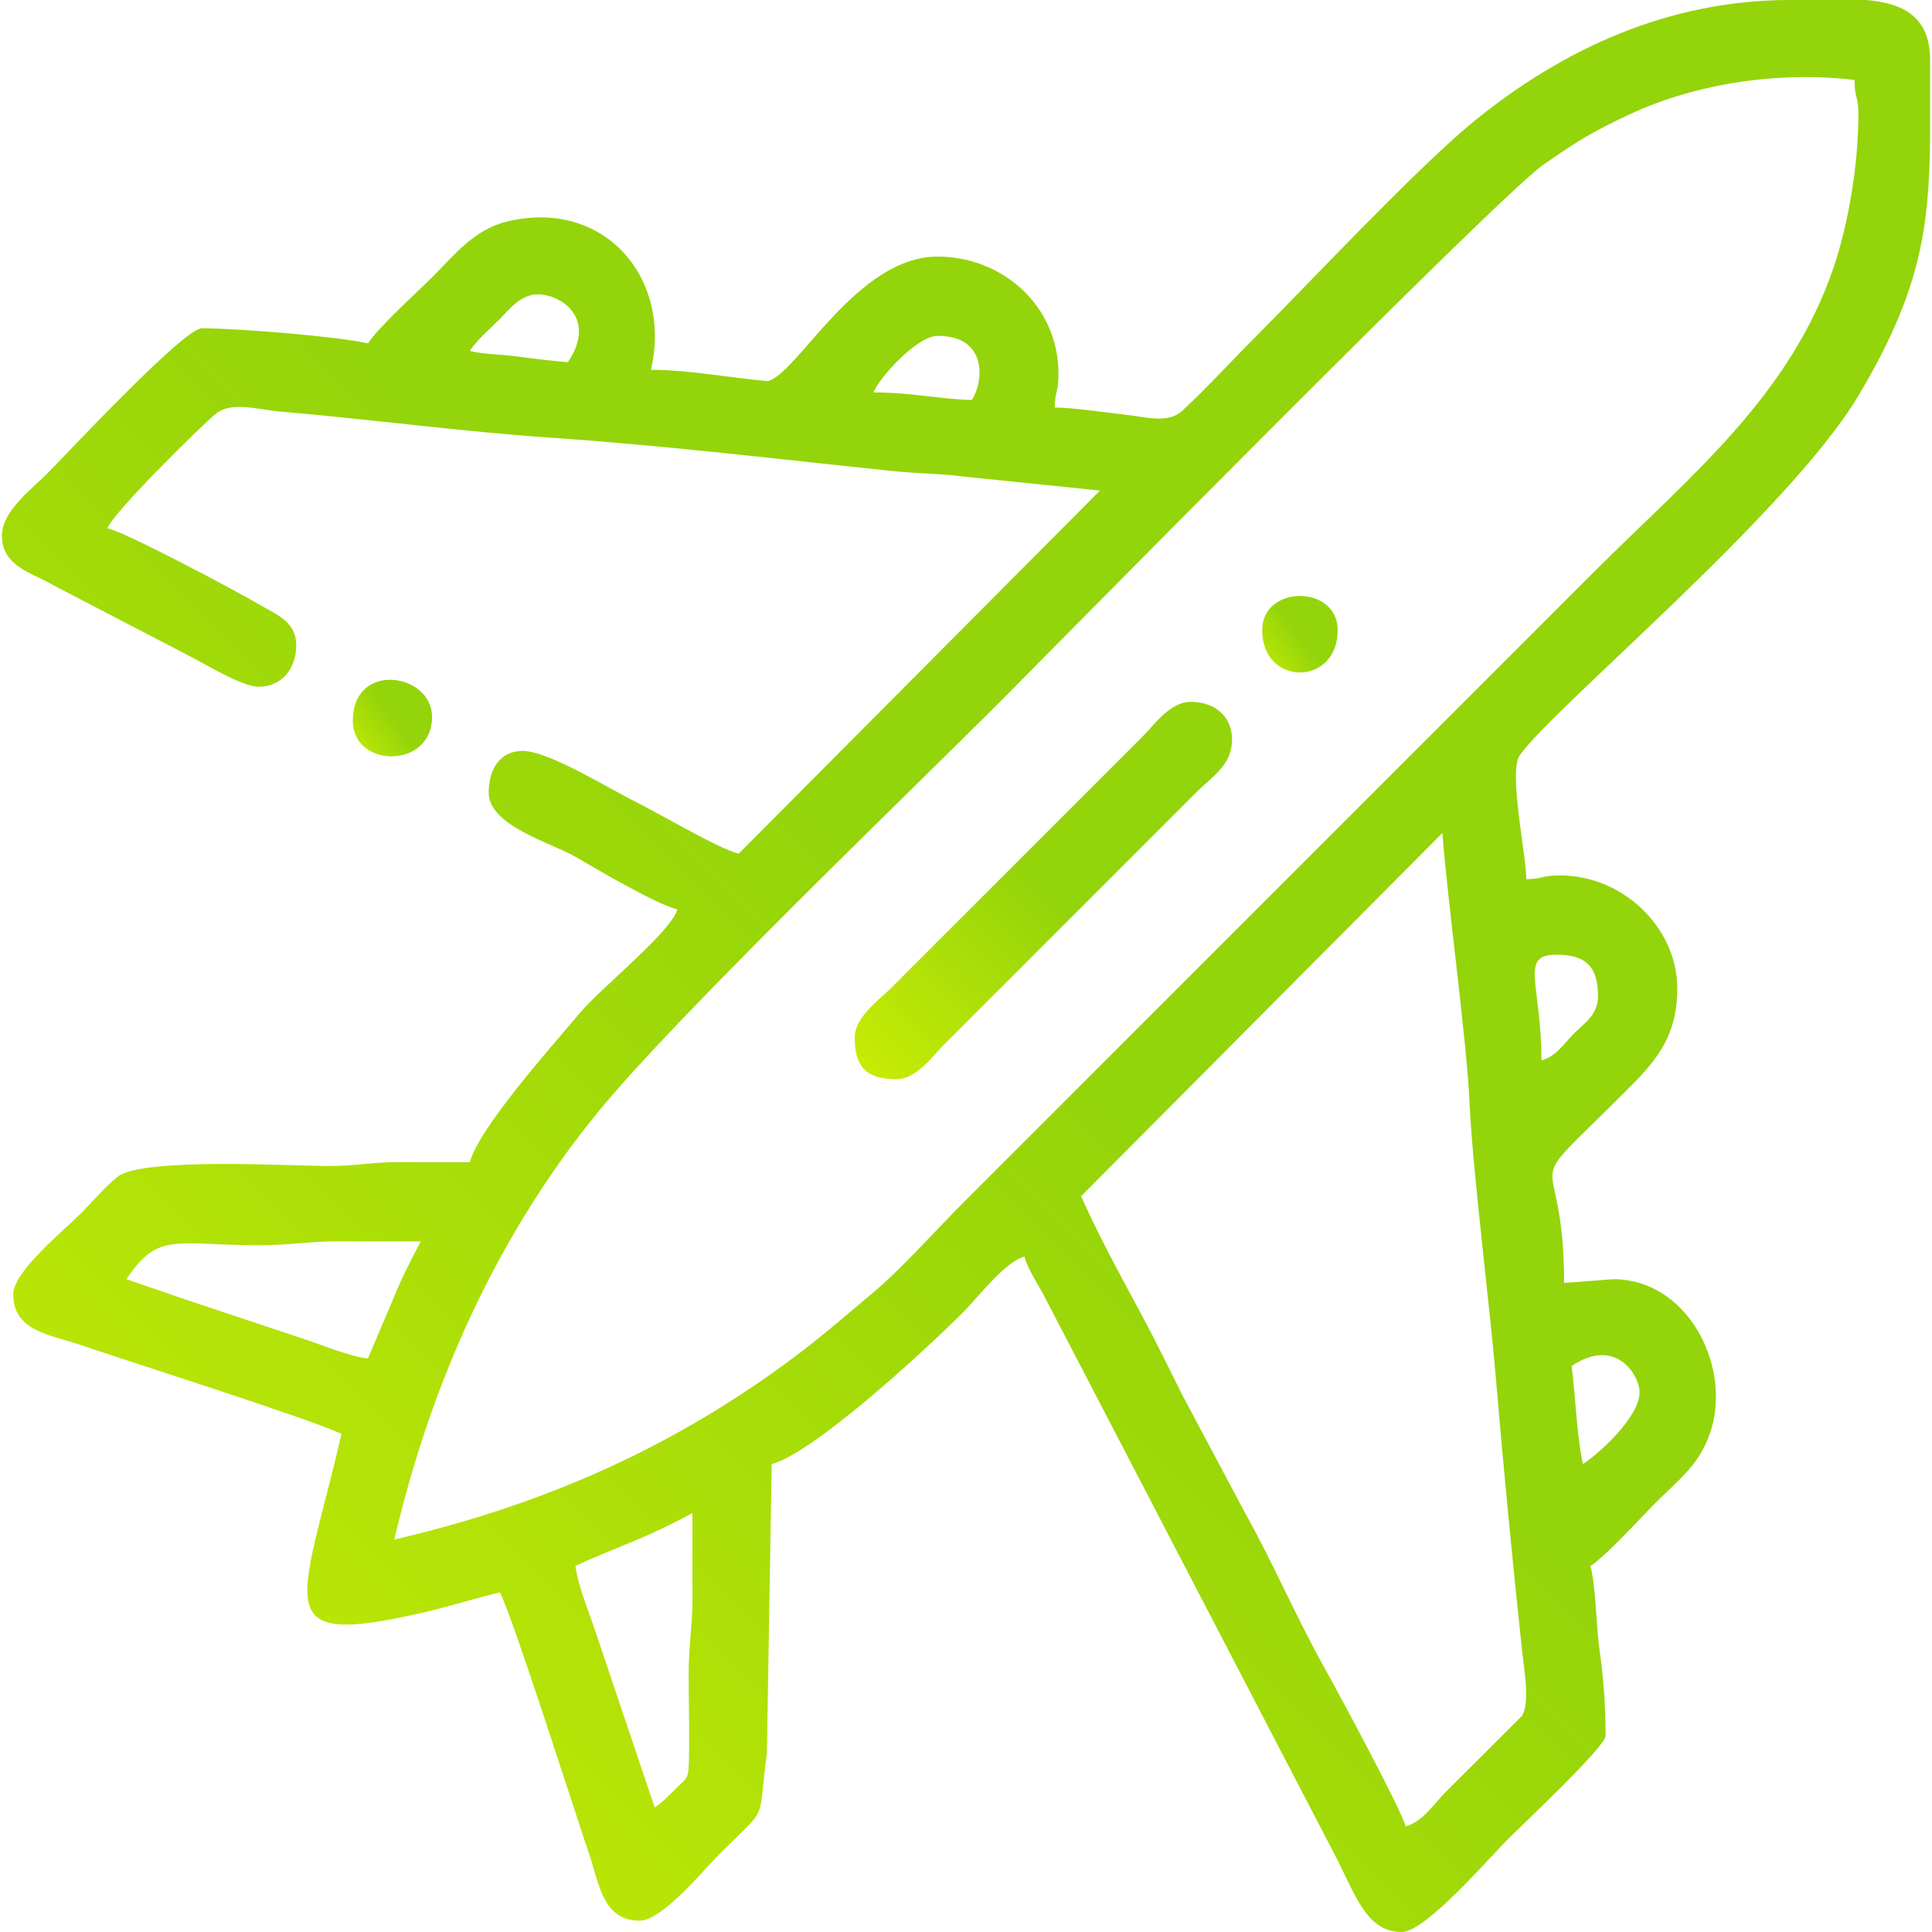 <?xml version="1.0" encoding="UTF-8"?>
<!DOCTYPE svg PUBLIC "-//W3C//DTD SVG 1.1//EN" "http://www.w3.org/Graphics/SVG/1.1/DTD/svg11.dtd">
<!-- Creator: CorelDRAW 2020 (64-Bit) -->
<svg xmlns="http://www.w3.org/2000/svg" xml:space="preserve" width="2in" height="2in" version="1.1" style="shape-rendering:geometricPrecision; text-rendering:geometricPrecision; image-rendering:optimizeQuality; fill-rule:evenodd; clip-rule:evenodd"
viewBox="0 0 4479.86 4488.63"
 xmlns:xlink="http://www.w3.org/1999/xlink"
 xmlns:xodm="http://www.corel.com/coreldraw/odm/2003">
 <defs>
    <linearGradient id="grad1" gradientTransform="rotate(135)">
      <stop offset="0%" style="stop-color:rgb(148,212,10);stop-opacity:1" />
      <stop offset="100%" style="stop-color:rgb(224,247,2);stop-opacity:1" />
    </linearGradient>
    <style type="text/css">
      <![CDATA[
        .fil0 {fill: url(#grad1);}
      ]]>
    </style>
  </defs>
 <g id="Layer_x0020_1">
  <path class="fil0" d="M1332.57 3638.25c41.58,-19.95 89.52,-38.56 135.27,-57.61 51.8,-21.57 91.14,-41.13 136.5,-65.13 0,64.37 -0.04,128.71 0.21,193.07 0.26,65.55 -9.06,109.67 -8.98,183.9 0.08,63.73 1.99,130.33 0.75,193.6 -0.95,47.54 -3.24,42.89 -28.78,67.68 -18.32,17.79 -30.9,32.2 -50.87,45.56l-139.16 -413.15c-14.69,-44.07 -39.02,-101.71 -44.95,-147.92zm2822.92 -3638.25l176.3 0c83.62,7.34 148.08,37 148.08,140.28l0 179.8c-2.32,212.37 -22.77,358.5 -167.05,599.96 -162.45,271.85 -714.47,729.13 -786.82,835.46 -25.8,37.91 15.81,234.12 15.81,287.18 39.65,-0.88 34.84,-8.76 78.91,-8.76 143.97,0 271.77,120.01 271.77,262.99 0,117.63 -56.62,174.99 -120.54,238.9 -261.79,261.78 -142.45,101.87 -142.45,444.91l113.97 -8.77c171.08,0 271,195.9 229.45,343.38 -23.9,84.85 -75.69,120.92 -130.83,176.06 -39.13,39.14 -111.77,120.43 -151.22,146.85 14.07,60.4 11.59,129.42 21.29,197.89 9.06,64.04 13.78,128.86 13.78,196.62 0,25.37 -194.84,207.99 -225.74,238.89 -43.77,43.76 -192.61,216.99 -247.66,216.99 -78.42,0 -104.92,-77.4 -149.11,-166.5l-677.88 -1303.42c-15.87,-31.99 -42.95,-70.36 -49.7,-99.34 -46.22,12.34 -107.16,94.01 -142.45,129.31 -96.74,96.73 -349.1,327.27 -444.93,352.86l-11.15 672.65c-22.9,167.49 7.28,115.85 -109.39,232.53 -38.13,38.14 -133.78,155.61 -186.29,155.61 -85.86,0 -94.05,-86.69 -117.17,-154.61 -37.91,-111.38 -172.9,-536.62 -207.21,-608.11 -58.74,13.68 -115.74,32.49 -180.6,47.33 -361.28,82.7 -281.63,-11.94 -187.61,-415.54 -71.48,-34.3 -496.74,-169.3 -608.11,-207.21 -67.91,-23.12 -154.61,-31.3 -154.61,-117.17 0,-52.66 116.94,-147.62 155.6,-186.29 23.41,-23.4 64.75,-70.53 87.82,-87.51 60.58,-44.62 403.61,-24.45 484.23,-24.26 68.82,0.17 107.03,-8.99 166.26,-9.08 55.58,-0.07 111.26,0.31 166.87,0.31 21.69,-81.25 196.7,-276.18 256.83,-348.08 45.91,-54.92 211.55,-187.59 225.34,-239.29 -47.55,-11.1 -188.69,-94.23 -237.09,-122.35 -56.56,-32.87 -201.24,-71.69 -201.24,-149.43 0,-48.81 22.69,-96.43 78.9,-96.43 59.89,0 198.6,86.49 260.05,116.92 57.79,28.62 191.58,108.54 241.83,121.96l839.44 -843.8 -318.05 -32.63c-58.13,-7.41 -104.51,-6.56 -162.73,-12.6 -258.28,-26.78 -530.69,-59.64 -790.71,-77.21 -209.53,-14.16 -424.87,-43.52 -631.66,-60.9 -53.15,-4.48 -114.21,-24.96 -151.12,5.14 -36.45,29.69 -242.9,234.05 -251.4,265.86 45.79,10.66 301.54,147.08 355.79,179 37.76,22.23 82.56,38.64 82.56,92.79 0,52.25 -31.81,96.43 -87.66,96.43 -38.95,0 -125.79,-54.13 -163.65,-73.06l-311.45 -161.96c-47.13,-28.69 -121.05,-43.06 -121.05,-115.66 0,-56.95 67.15,-106.61 103.01,-142.47 48.08,-48.07 319.12,-339.71 361.63,-339.71 82.88,0 316.95,19.04 385.74,35.07 26.93,-40.22 111.23,-115.6 151.23,-155.61 48.56,-48.55 94.83,-108.49 170.95,-127.17 225.66,-55.42 385.12,130.45 335.35,344.16 87.74,0 188.98,19.41 271.75,26.3 69.7,-18.06 206.1,-289.31 394.51,-289.31 149.68,0 280.55,113.96 280.55,271.77 0,44.06 -7.9,39.26 -8.77,78.9 41.54,0 120.06,11.86 159.29,16.05 53.26,5.68 103.51,22.56 137.26,-8.69 57.9,-53.6 113.16,-114.62 170.28,-171.75 129.87,-129.87 378.01,-396.3 512.29,-504.67 201.24,-162.39 444.71,-277.78 730.41,-277.78zm-508.48 3173.6c103.15,-69.07 157.81,21.76 157.81,61.37 0,55.51 -89.23,138.27 -131.51,166.57 -13.63,-58.51 -18.03,-163.55 -26.3,-227.94zm-2796.62 -17.53c-37.58,-3.13 -107.31,-31.36 -141.39,-42.71 -47.95,-15.98 -90.09,-30.1 -138.03,-46.07 -44.94,-14.97 -88.69,-29.57 -138.08,-46.02l-143.58 -49.29c73.84,-110.27 109.49,-79.34 306.85,-78.89 74.87,0.17 114.56,-9.29 183.98,-8.89 64.31,0.37 128.67,0.12 192.99,0.12 -22.73,42.95 -43.25,82.64 -62.6,130.26l-60.14 141.51zm1656.93 -376.97l839.44 -843.8c12.45,163.86 57.09,484.27 63.48,633.45 6.01,140.31 47.39,473.96 60.67,631.91 17.89,212.66 38.72,425.91 60.66,631.94 4.75,44.6 19.45,125.17 -0.41,154.38l-175.64 175.09c-28.18,28.18 -53.69,70.26 -94.25,81.1 -8.48,-36.42 -158.84,-315.26 -186.92,-365.41 -67.6,-120.76 -119.65,-244.29 -187.25,-365.06l-143.14 -268.9c-15.77,-31.78 -29.65,-59.27 -46.67,-93.59 -64.04,-129.09 -127,-230.21 -189.97,-371.11zm1104.62 -561.08c68.31,0 96.43,28.12 96.43,96.43 0,42.88 -30.96,61.93 -54.76,85.49 -24.38,24.14 -41.36,54.1 -76.73,63.55 0,-178.96 -52.41,-245.47 35.07,-245.47zm-1358.86 -1288.74c-70.11,-1.54 -138.89,-17.52 -227.93,-17.52 6.88,-25.74 98.52,-131.5 149.03,-131.5 121.42,0 104.32,114.88 78.91,149.02zm-938.04 -87.66c-26.98,-2.25 -76.28,-7.71 -110.23,-12.51 -44.29,-6.27 -79.29,-4.83 -117.71,-13.78 18.82,-28.11 42.99,-47.16 67.93,-72.33 22.64,-22.86 49.7,-59.16 89.87,-59.16 54.59,0 138.45,55.78 70.14,157.79zm-403.28 2735.25c85.27,-365.99 240.26,-708.03 472.11,-991.96 181.78,-222.61 719.75,-739.05 932.78,-952.09 76.5,-76.48 1157.99,-1176.2 1265.38,-1250.69 78.22,-54.25 113.25,-76.08 199.31,-116.31 156.72,-73.25 349.73,-100.66 522.97,-80.1 0.22,42.95 8.99,38.38 8.99,77.29 0,124.08 -24.29,258.59 -56.69,355.36 -101.45,302.98 -337.53,490.34 -554.81,707.62l-1468.43 1468.45c-65.36,65.33 -142.6,152.99 -210.81,210 -89.75,75.04 -135.28,116.77 -234.14,186.68 -269.14,190.27 -553.65,310.51 -876.67,385.76z"/>
  <path class="fil0" d="M1981.31 2410.89c0,68.31 28.12,96.43 96.43,96.43 47.6,0 84.13,-53.43 111.77,-81.09l583 -583c38.71,-38.7 85.49,-65.05 85.49,-124.93 0,-53.49 -39.12,-87.66 -96.45,-87.66 -47.59,0 -84.12,53.45 -111.77,81.09l-583 583c-28.19,28.19 -85.48,68.11 -85.48,116.15z"/>
  <path class="fil0" d="M815.32 1674.48c0,111.02 184.1,112.48 184.1,-8.77 0,-102.52 -184.1,-130.38 -184.1,8.77z"/>
  <path class="fil0" d="M2928.12 1464.08c0,131.11 175.34,131.11 175.34,0 0,-105.91 -175.34,-105.91 -175.34,0z"/>
 </g>
</svg>
